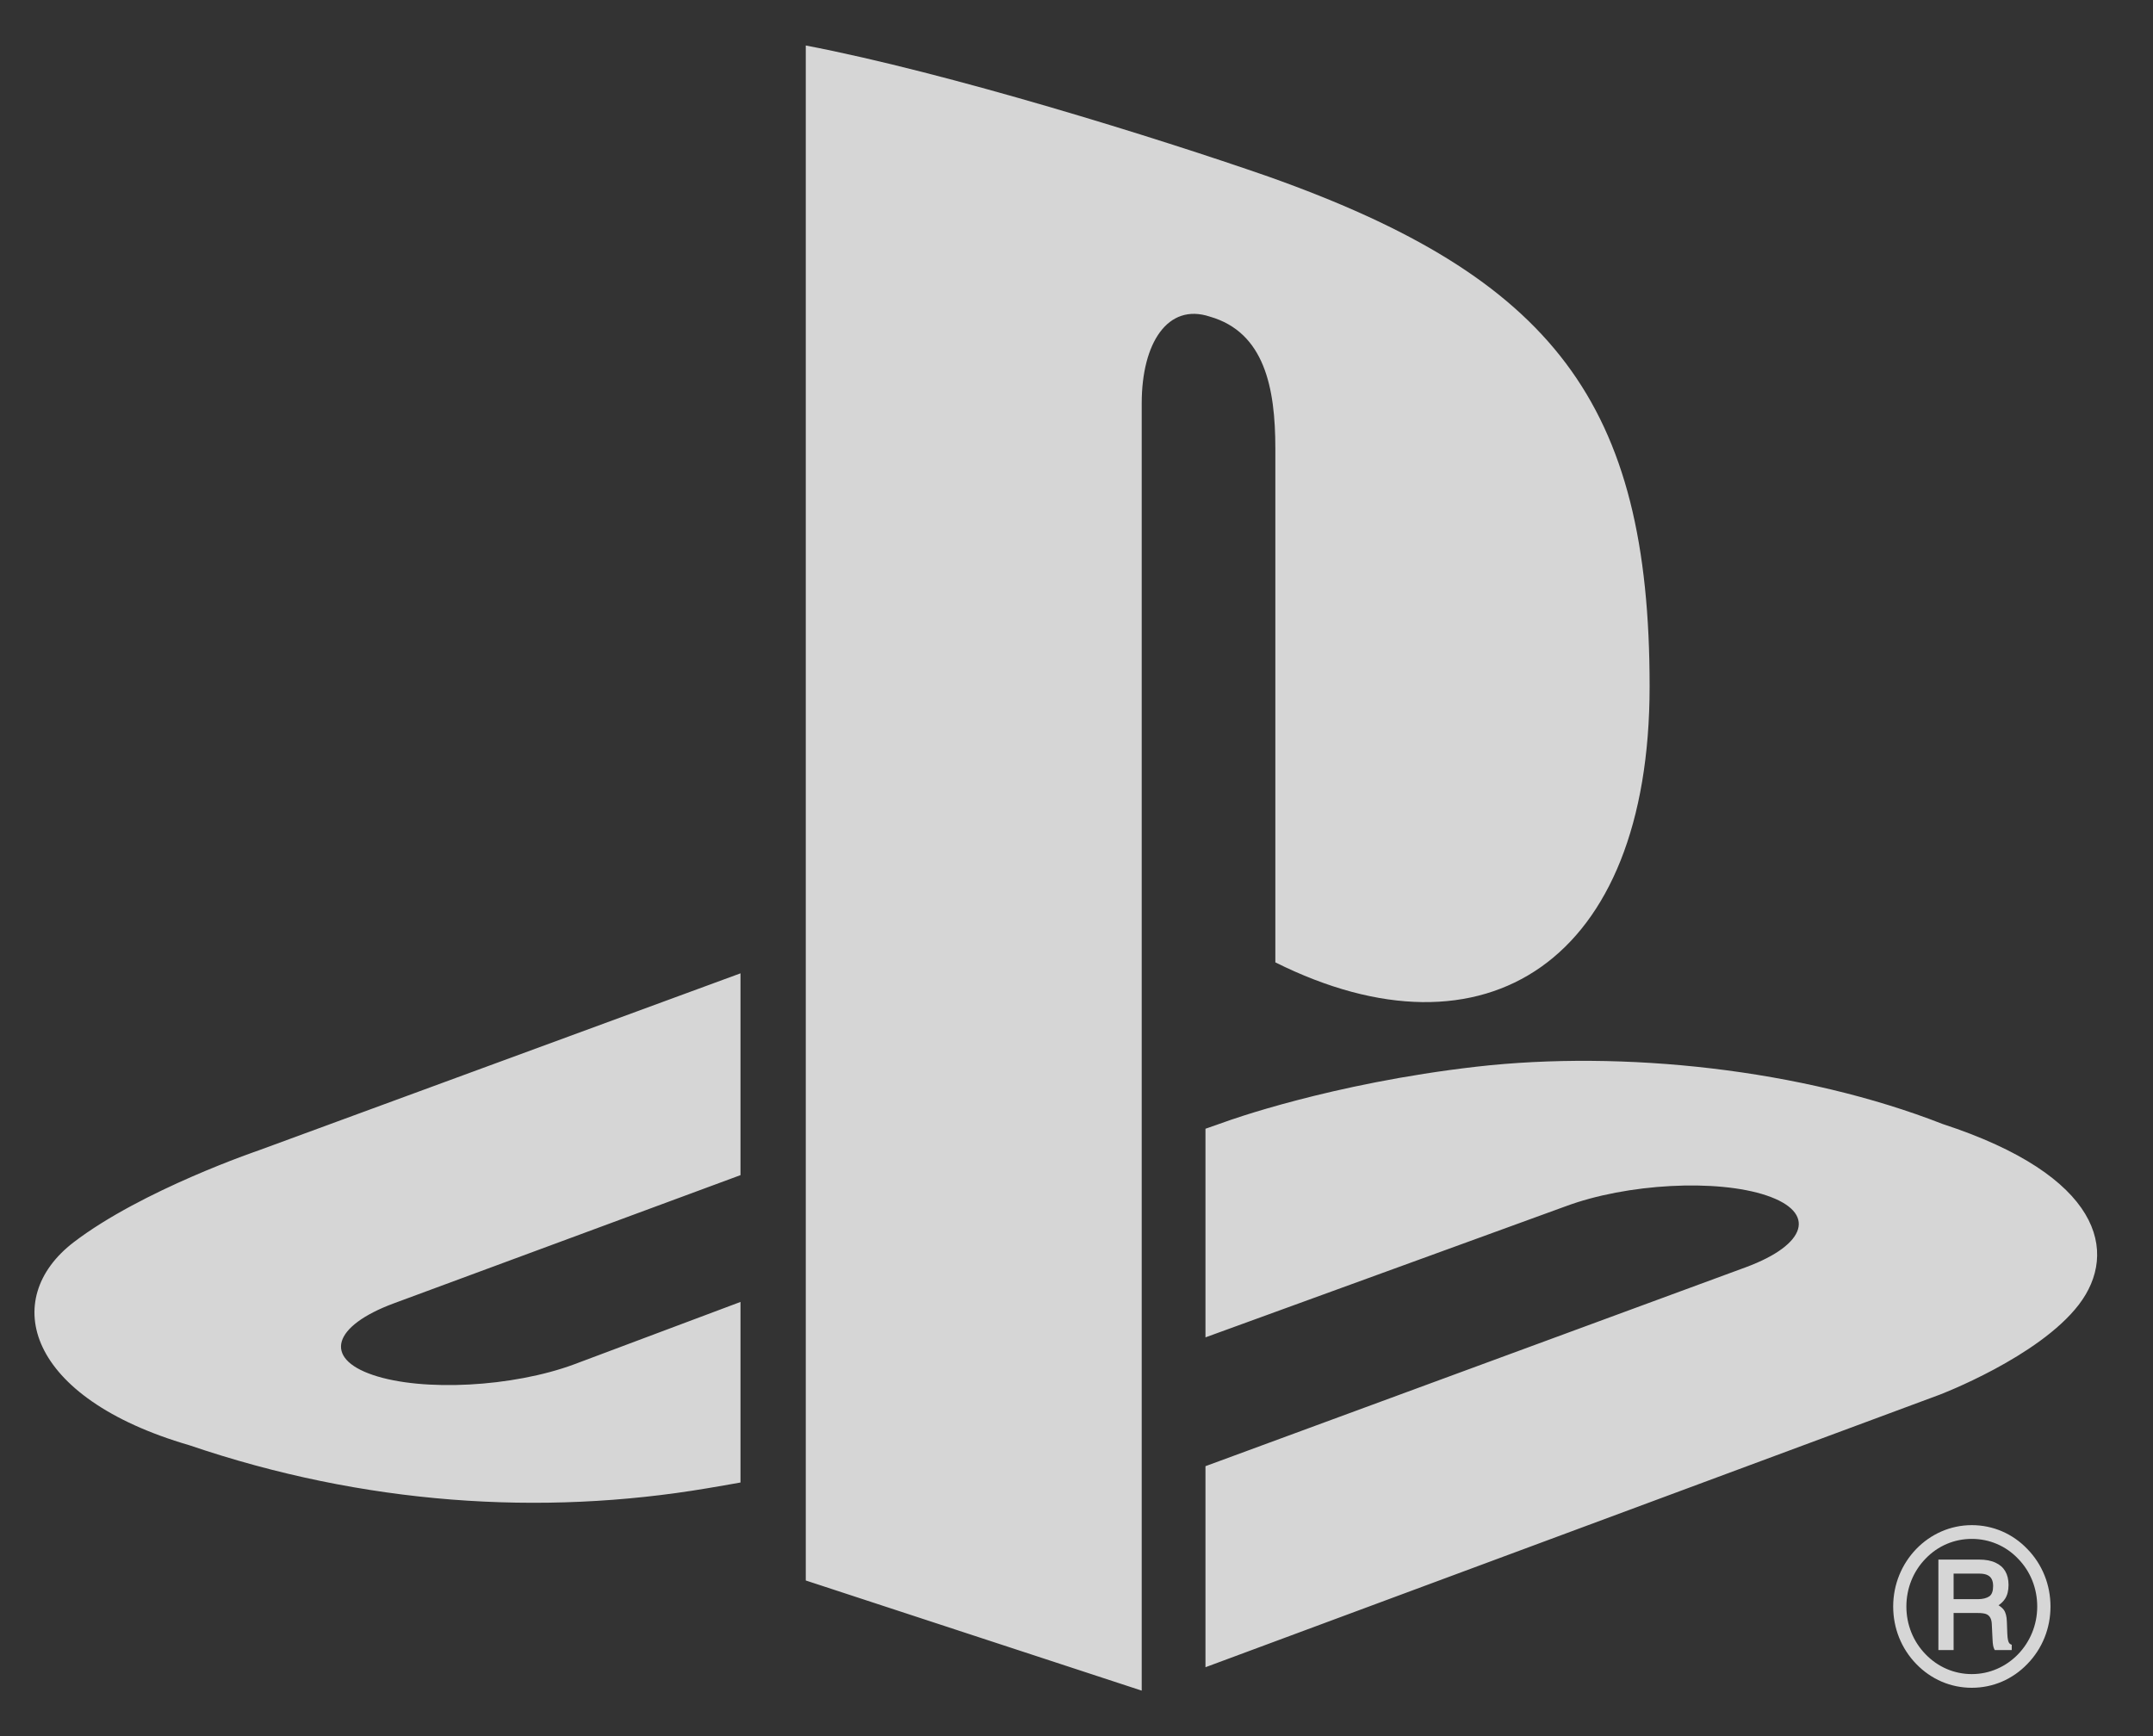 <svg width="31" height="25" viewBox="0 0 31 25" fill="none" xmlns="http://www.w3.org/2000/svg">
<rect x="0" y="0" width="31" height="25" fill="#333333" stroke="none"/>
<g opacity="0.8" clip-path="url(#clip0_904_1176)">
<path fill-rule="evenodd" clip-rule="evenodd" d="M29.932 18.787C29.352 19.543 27.93 20.083 27.93 20.083L17.357 24.008V21.113L25.138 18.248C26.021 17.921 26.157 17.459 25.439 17.216C24.723 16.973 23.425 17.042 22.542 17.371L17.357 19.258V16.254L17.656 16.149C17.656 16.149 19.154 15.601 21.261 15.36C23.367 15.12 25.947 15.393 27.972 16.186C30.254 16.931 30.511 18.03 29.932 18.787ZM18.363 13.858V6.455C18.363 5.586 18.208 4.785 17.419 4.559C16.814 4.359 16.439 4.939 16.439 5.807V24.345L11.602 22.759V0.655C13.659 1.05 16.655 1.983 18.266 2.544C22.363 3.998 23.752 5.807 23.752 9.883C23.752 13.856 21.379 15.362 18.363 13.858ZM2.725 20.811C0.383 20.129 -0.007 18.708 1.06 17.889C2.047 17.134 3.726 16.565 3.726 16.565L10.662 14.016V16.922L5.671 18.768C4.789 19.095 4.653 19.558 5.37 19.8C6.087 20.043 7.385 19.974 8.268 19.646L10.662 18.748V21.348C10.51 21.376 10.341 21.404 10.184 21.431C7.79 21.835 5.239 21.667 2.725 20.811ZM28.391 21.962C28.694 21.962 28.978 22.083 29.192 22.307C29.406 22.527 29.524 22.821 29.524 23.134C29.524 23.447 29.406 23.74 29.192 23.96C28.978 24.183 28.694 24.304 28.391 24.304C28.088 24.304 27.805 24.183 27.59 23.96C27.377 23.74 27.259 23.447 27.259 23.134C27.259 22.488 27.767 21.962 28.391 21.962ZM27.449 23.134C27.449 23.394 27.547 23.638 27.725 23.821C27.903 24.006 28.14 24.107 28.391 24.107C28.911 24.107 29.333 23.67 29.333 23.134C29.333 22.873 29.236 22.628 29.057 22.445C28.88 22.259 28.642 22.16 28.391 22.16C28.14 22.16 27.903 22.259 27.725 22.445C27.547 22.628 27.449 22.873 27.449 23.134ZM28.733 22.503C28.857 22.559 28.92 22.668 28.92 22.823C28.92 22.902 28.904 22.969 28.871 23.021C28.847 23.059 28.814 23.09 28.776 23.116C28.805 23.134 28.832 23.156 28.851 23.181C28.878 23.217 28.894 23.275 28.896 23.354L28.902 23.52C28.904 23.565 28.907 23.599 28.913 23.62C28.92 23.651 28.933 23.67 28.949 23.677L28.966 23.685V23.704V23.732V23.761H28.938H28.738H28.722L28.714 23.746C28.707 23.732 28.702 23.716 28.698 23.695C28.694 23.677 28.691 23.644 28.689 23.594L28.679 23.387C28.676 23.315 28.652 23.27 28.608 23.247C28.58 23.233 28.534 23.227 28.472 23.227H28.129V23.732V23.761H28.1H27.937H27.91V23.732V22.487V22.458H27.937H28.495C28.591 22.458 28.671 22.473 28.733 22.503ZM28.129 23.028H28.478C28.548 23.028 28.604 23.014 28.644 22.987C28.681 22.96 28.698 22.91 28.698 22.839C28.698 22.761 28.673 22.71 28.62 22.683C28.591 22.668 28.551 22.66 28.5 22.66H28.129V23.028Z" fill="white"/>
</g>
<defs>
<clipPath id="clip0_904_1176">
<rect width="30" height="24" fill="white" transform="translate(0.348 0.5)"/>
</clipPath>
</defs>
</svg>
